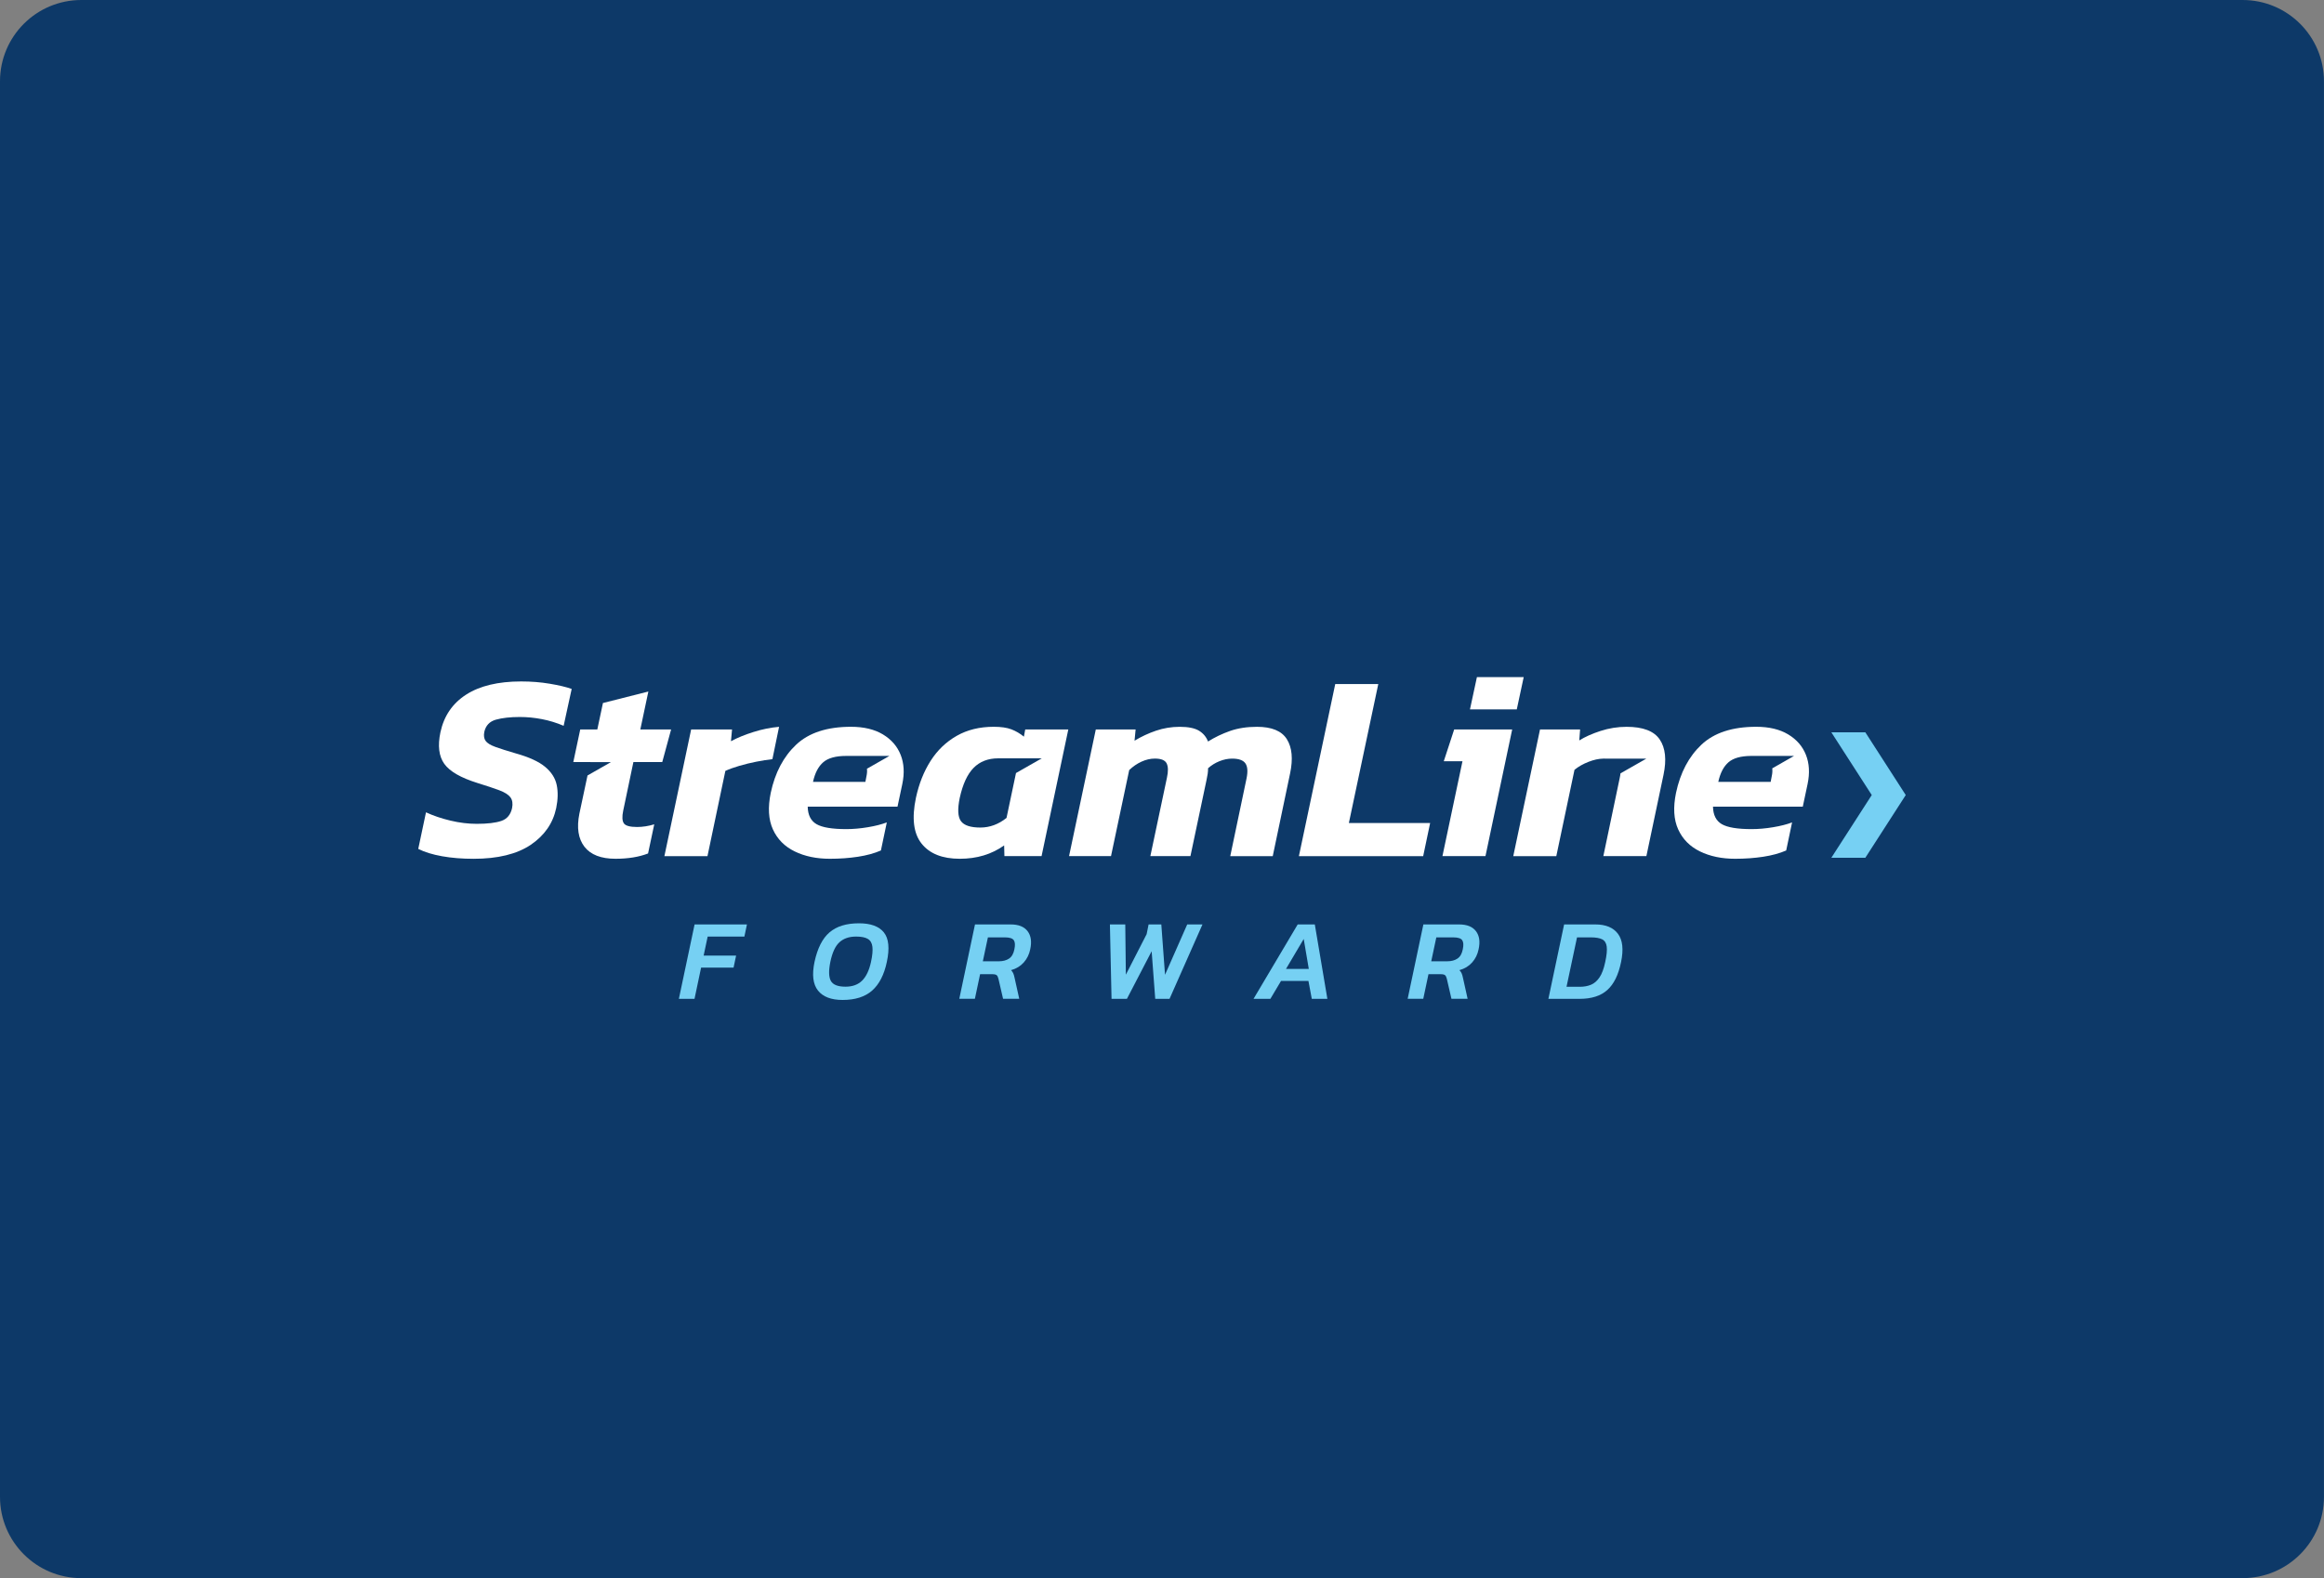 <svg xmlns="http://www.w3.org/2000/svg" xmlns:xlink="http://www.w3.org/1999/xlink" id="Capa_1" x="0px" y="0px" viewBox="0 0 714.34 485.22" style="enable-background:new 0 0 714.34 485.22;" xml:space="preserve"><rect x="0" y="0" width="714.34" height="485.22" fill="#808080" stroke="none"/><style type="text/css">	.st0{fill:#0D3968;}	.st1{fill:#76D0F3;}	.st2{fill:#DFDFDF;}	.st3{clip-path:url(#SVGID_00000153679330737095462120000005311331943947187841_);}	.st4{clip-path:url(#SVGID_00000084504503272203737030000017667207744589495202_);}	.st5{fill:#808080;}	.st6{fill:none;stroke:#808080;stroke-width:2.905;stroke-miterlimit:10;}	.st7{fill:#8E8E8D;}	.st8{fill:#FFFFFF;}	.st9{clip-path:url(#SVGID_00000181052002977705540920000017434802845393529512_);}	.st10{clip-path:url(#SVGID_00000121280250484066616280000005095909240798762146_);}</style><path class="st0" d="M689.33,485.22H25c-13.81,0-25-11.19-25-25V25C0,11.19,11.19,0,25,0h664.33c13.81,0,25,11.19,25,25v435.22 C714.34,474.02,703.14,485.22,689.33,485.22z"></path><g>	<path class="st8" d="M145.56,264.05c-3.5,0-6.72-0.26-9.65-0.78c-2.93-0.52-5.38-1.27-7.35-2.26l2.38-11.25  c2.24,1.04,4.75,1.89,7.52,2.55c2.76,0.66,5.46,0.99,8.09,0.99c3.29,0,5.81-0.3,7.56-0.9c1.75-0.6,2.85-1.92,3.29-3.94  c0.27-1.37,0.11-2.46-0.49-3.29c-0.6-0.82-1.74-1.55-3.41-2.18c-1.67-0.63-3.93-1.38-6.78-2.26c-5.09-1.59-8.48-3.54-10.15-5.87  c-1.67-2.33-2.07-5.57-1.19-9.73c1.09-5.04,3.74-8.9,7.93-11.58c4.19-2.68,9.82-4.03,16.88-4.03c3.07,0,6,0.23,8.79,0.7  c2.79,0.47,5.04,1,6.74,1.6l-2.47,11.34c-2.19-0.93-4.42-1.62-6.69-2.05c-2.27-0.44-4.53-0.66-6.78-0.66  c-2.96,0-5.41,0.28-7.35,0.82c-1.94,0.55-3.14,1.81-3.57,3.78c-0.22,1.15-0.08,2.07,0.41,2.75c0.49,0.69,1.49,1.3,3,1.85  c1.51,0.55,3.57,1.2,6.2,1.97c4.11,1.15,7.13,2.53,9.08,4.15c1.94,1.62,3.13,3.48,3.57,5.59c0.44,2.11,0.38,4.48-0.16,7.11  c-0.99,4.66-3.6,8.42-7.85,11.3C158.86,262.61,153.01,264.05,145.56,264.05z"></path>	<path class="st8" d="M204.22,263.23l8.22-38.94h12.57l-0.33,3.61c1.92-1.04,4.22-1.99,6.9-2.83c2.68-0.85,5.31-1.38,7.89-1.6  l-2.05,9.94c-1.48,0.17-3.12,0.43-4.93,0.78c-1.81,0.36-3.55,0.78-5.22,1.27c-1.67,0.49-3.11,1.01-4.31,1.56l-5.5,26.21H204.22z"></path>	<path class="st8" d="M328.6,263.23l8.22-38.94h12.24l-0.33,3.45c2.08-1.26,4.29-2.29,6.61-3.08c2.33-0.79,4.75-1.19,7.27-1.19  c2.63,0,4.6,0.4,5.92,1.19c1.31,0.8,2.24,1.9,2.79,3.33c2.08-1.31,4.34-2.39,6.78-3.25c2.44-0.85,5.19-1.27,8.26-1.27  c4.55,0,7.61,1.27,9.2,3.82c1.59,2.55,1.92,6.04,0.99,10.48l-5.34,25.47h-13.06l5.01-23.91c0.44-2.14,0.31-3.68-0.37-4.64  c-0.68-0.96-2.04-1.44-4.07-1.44c-1.26,0-2.55,0.26-3.86,0.78c-1.31,0.52-2.49,1.25-3.53,2.18c0,0.6-0.04,1.18-0.12,1.72  c-0.08,0.55-0.2,1.21-0.37,1.97l-4.93,23.33h-12.32l5.09-24.07c0.44-1.97,0.41-3.45-0.08-4.44c-0.49-0.99-1.7-1.48-3.62-1.48  c-1.37,0-2.74,0.32-4.11,0.94c-1.37,0.63-2.63,1.49-3.78,2.59l-5.59,26.45H328.6z"></path>	<path class="st8" d="M399.25,263.23l11.17-52.91h13.23l-9.04,42.72h24.98l-2.14,10.19H399.25z"></path>	<path class="st8" d="M443.37,263.23l6.16-29.17h-5.75l3.2-9.78h17.83l-8.21,38.94H443.37z M451.83,218.12l2.14-9.94h14.38  l-2.13,9.94H451.83z"></path>	<g>		<path class="st1" d="M208.67,307.1l4.83-22.87h16.09l-0.78,3.73h-11.29l-1.24,5.86h9.98l-0.78,3.69h-9.98l-2.02,9.59H208.67z"></path>		<path class="st1" d="M258.99,307.45c-3.5,0-6.03-0.96-7.56-2.89c-1.54-1.93-1.89-4.86-1.07-8.79c0.9-4.19,2.43-7.22,4.6-9.09   c2.17-1.87,5.19-2.8,9.07-2.8c3.6,0,6.15,0.94,7.65,2.8c1.5,1.87,1.81,4.9,0.91,9.09c-0.83,3.93-2.33,6.86-4.51,8.79   C265.9,306.49,262.87,307.45,258.99,307.45z M259.88,303.37c2.15,0,3.86-0.62,5.11-1.86c1.25-1.24,2.17-3.15,2.73-5.74   c0.43-1.96,0.57-3.52,0.44-4.65c-0.13-1.14-0.6-1.95-1.4-2.43c-0.81-0.49-2.01-0.73-3.62-0.73c-2.15,0-3.86,0.59-5.13,1.76   c-1.27,1.17-2.2,3.19-2.79,6.06c-0.54,2.68-0.49,4.61,0.16,5.81C256.03,302.77,257.53,303.37,259.88,303.37z"></path>		<path class="st1" d="M294.86,307.1l4.83-22.87h10.97c2.42,0,4.15,0.69,5.2,2.08c1.05,1.38,1.32,3.25,0.8,5.59   c-0.31,1.54-0.97,2.88-1.97,4.01c-1.01,1.14-2.31,1.93-3.92,2.38c0.31,0.31,0.54,0.64,0.69,0.99c0.15,0.35,0.29,0.83,0.41,1.42   l1.42,6.39h-4.97l-1.42-6.14c-0.12-0.52-0.3-0.89-0.53-1.1c-0.24-0.21-0.69-0.32-1.35-0.32h-3.76l-1.6,7.56H294.86z M302.1,295.56   h4.94c1.25,0,2.3-0.28,3.12-0.83c0.83-0.56,1.37-1.5,1.63-2.82c0.28-1.28,0.23-2.21-0.16-2.81c-0.39-0.59-1.31-0.89-2.75-0.89   h-5.22L302.1,295.56z"></path>		<path class="st1" d="M341.66,307.1l-0.5-22.87h4.72l0.18,15.45l6.39-12.47l0.6-2.98h3.91l1.14,15.48l6.82-15.48h4.69l-10.12,22.87   h-4.4l-1.1-14.63l-7.6,14.63H341.66z"></path>		<path class="st1" d="M385.31,307.1l13.57-22.87h5.26L408,307.1h-4.79l-1.03-5.5h-8.42l-3.27,5.5H385.31z M395.29,297.9h7   l-1.56-9.2L395.29,297.9z"></path>		<path class="st1" d="M432.68,307.1l4.83-22.87h10.97c2.42,0,4.15,0.69,5.2,2.08c1.05,1.38,1.32,3.25,0.8,5.59   c-0.31,1.54-0.97,2.88-1.97,4.01c-1.01,1.14-2.31,1.93-3.92,2.38c0.31,0.31,0.54,0.64,0.69,0.99c0.15,0.35,0.29,0.83,0.41,1.42   l1.42,6.39h-4.97l-1.42-6.14c-0.12-0.52-0.3-0.89-0.53-1.1c-0.24-0.21-0.69-0.32-1.35-0.32h-3.76l-1.6,7.56H432.68z    M439.93,295.56h4.94c1.25,0,2.3-0.28,3.12-0.83c0.83-0.56,1.37-1.5,1.63-2.82c0.28-1.28,0.23-2.21-0.16-2.81   c-0.39-0.59-1.31-0.89-2.75-0.89h-5.22L439.93,295.56z"></path>		<path class="st1" d="M475.94,307.1l4.83-22.87h9.59c3.2,0,5.52,0.96,6.96,2.88c1.44,1.92,1.76,4.81,0.96,8.67   c-0.8,3.93-2.21,6.8-4.23,8.61c-2.01,1.81-4.85,2.72-8.52,2.72H475.94z M481.51,303.4h4.12c1.26,0,2.39-0.21,3.39-0.62   c1.01-0.41,1.88-1.17,2.63-2.27c0.75-1.1,1.33-2.68,1.76-4.74c0.45-2.06,0.6-3.63,0.46-4.72c-0.14-1.09-0.61-1.83-1.4-2.24   c-0.79-0.4-1.96-0.6-3.5-0.6h-4.23L481.51,303.4z"></path>	</g>	<polygon class="st1" points="573.36,225.16 562.91,225.16 575.33,244.45 562.91,263.73 573.36,263.73 585.78,244.45  "></polygon>	<path class="st8" d="M276.84,232.09c-1.04-2.63-2.86-4.72-5.46-6.29c-2.6-1.56-5.87-2.34-9.82-2.34c-7.34,0-12.95,1.84-16.84,5.5  c-3.89,3.67-6.49,8.6-7.81,14.79c-0.93,4.49-0.71,8.24,0.66,11.25c1.37,3.01,3.6,5.27,6.7,6.78c3.09,1.51,6.7,2.26,10.8,2.26  c3.07,0,5.94-0.21,8.63-0.62s5.04-1.05,7.07-1.93l1.81-8.63c-1.59,0.6-3.53,1.1-5.83,1.48c-2.3,0.39-4.52,0.58-6.65,0.58  c-4.33,0-7.37-0.51-9.12-1.52c-1.75-1.01-2.66-2.81-2.71-5.38h27.6l1.48-6.98C278.05,237.7,277.88,234.72,276.84,232.09z   M266.33,238.66l-0.33,1.73h-16.1c0.6-2.74,1.66-4.75,3.16-6.04c1.5-1.29,3.85-1.93,7.02-1.93h13.31l-6.91,3.94  C266.56,237.05,266.52,237.81,266.33,238.66z"></path>	<path class="st8" d="M315.13,224.28l-0.41,2.22c-1.21-0.99-2.49-1.74-3.86-2.26c-1.37-0.52-3.18-0.78-5.42-0.78  c-4.33,0-8.12,0.93-11.38,2.79c-3.26,1.86-5.93,4.42-8.01,7.68c-2.08,3.26-3.59,7.05-4.52,11.38c-1.31,6.24-0.74,10.93,1.73,14.05  c2.47,3.12,6.38,4.68,11.75,4.68c5.26,0,9.8-1.37,13.64-4.11l0.08,3.29h11.42l8.22-38.94H315.13z M309.38,251.48  c-2.46,1.97-5.15,2.96-8.05,2.96c-3.01,0-5-0.66-5.96-1.97c-0.96-1.31-1.08-3.7-0.37-7.15c0.93-4.22,2.35-7.3,4.27-9.24  c1.92-1.94,4.44-2.92,7.56-2.92c0.03,0,0.05,0,0.08,0l0,0h13.31l-7.93,4.52L309.38,251.48z"></path>	<path class="st8" d="M194.69,234.31h8.87l2.72-10.02h-9.46l2.47-11.67l-13.96,3.53l-1.73,8.14h-5.25l-2.13,10.02h5.25v0.01h6.33  l-0.04,0.02h0l-7.17,4.09l-2.5,11.74c-0.87,4.32-0.35,7.71,1.56,10.18c1.92,2.46,5.1,3.69,9.53,3.69c3.89,0,7.24-0.55,10.02-1.63  l1.9-8.96c-1.81,0.55-3.57,0.82-5.27,0.82c-2.18,0-3.54-0.37-4.06-1.11c-0.52-0.74-0.6-2.05-0.21-3.91L194.69,234.31z"></path>	<path class="st8" d="M555.1,232.09c-1.04-2.63-2.86-4.72-5.46-6.29c-2.6-1.56-5.87-2.34-9.82-2.34c-7.34,0-12.95,1.84-16.84,5.5  c-3.89,3.67-6.49,8.6-7.81,14.79c-0.93,4.49-0.71,8.24,0.66,11.25c1.37,3.01,3.6,5.27,6.7,6.78c3.09,1.51,6.7,2.26,10.8,2.26  c3.07,0,5.94-0.21,8.63-0.62s5.04-1.05,7.07-1.93l1.81-8.63c-1.59,0.6-3.53,1.1-5.83,1.48c-2.3,0.39-4.52,0.58-6.65,0.58  c-4.33,0-7.37-0.51-9.12-1.52c-1.75-1.01-2.66-2.81-2.71-5.38h27.6l1.48-6.98C556.31,237.7,556.14,234.72,555.1,232.09z   M544.59,238.66l-0.33,1.73h-16.1c0.6-2.74,1.66-4.75,3.16-6.04c1.47-1.26,3.75-1.9,6.83-1.93l0-0.01h13.31l-6.71,3.83  C544.83,236.97,544.79,237.77,544.59,238.66z"></path>	<path class="st8" d="M510.16,227.37c-1.75-2.6-5.15-3.9-10.19-3.9c-2.74,0-5.41,0.43-8.01,1.27c-2.6,0.85-4.78,1.82-6.53,2.92  l0.25-3.37h-12.32l-8.22,38.94h13.23l5.59-26.54c1.2-0.99,2.66-1.81,4.35-2.47c1.6-0.62,3.07-0.94,4.43-0.97l0,0h0.05  c0.07,0,0.14-0.01,0.2-0.01c0.16,0,0.3,0.01,0.45,0.01h12.61l-7.95,4.53c-0.05,0.47-0.14,0.98-0.26,1.53l-5.01,23.91h13.23  l5.26-24.98C512.3,233.6,511.92,229.97,510.16,227.37z"></path></g></svg>